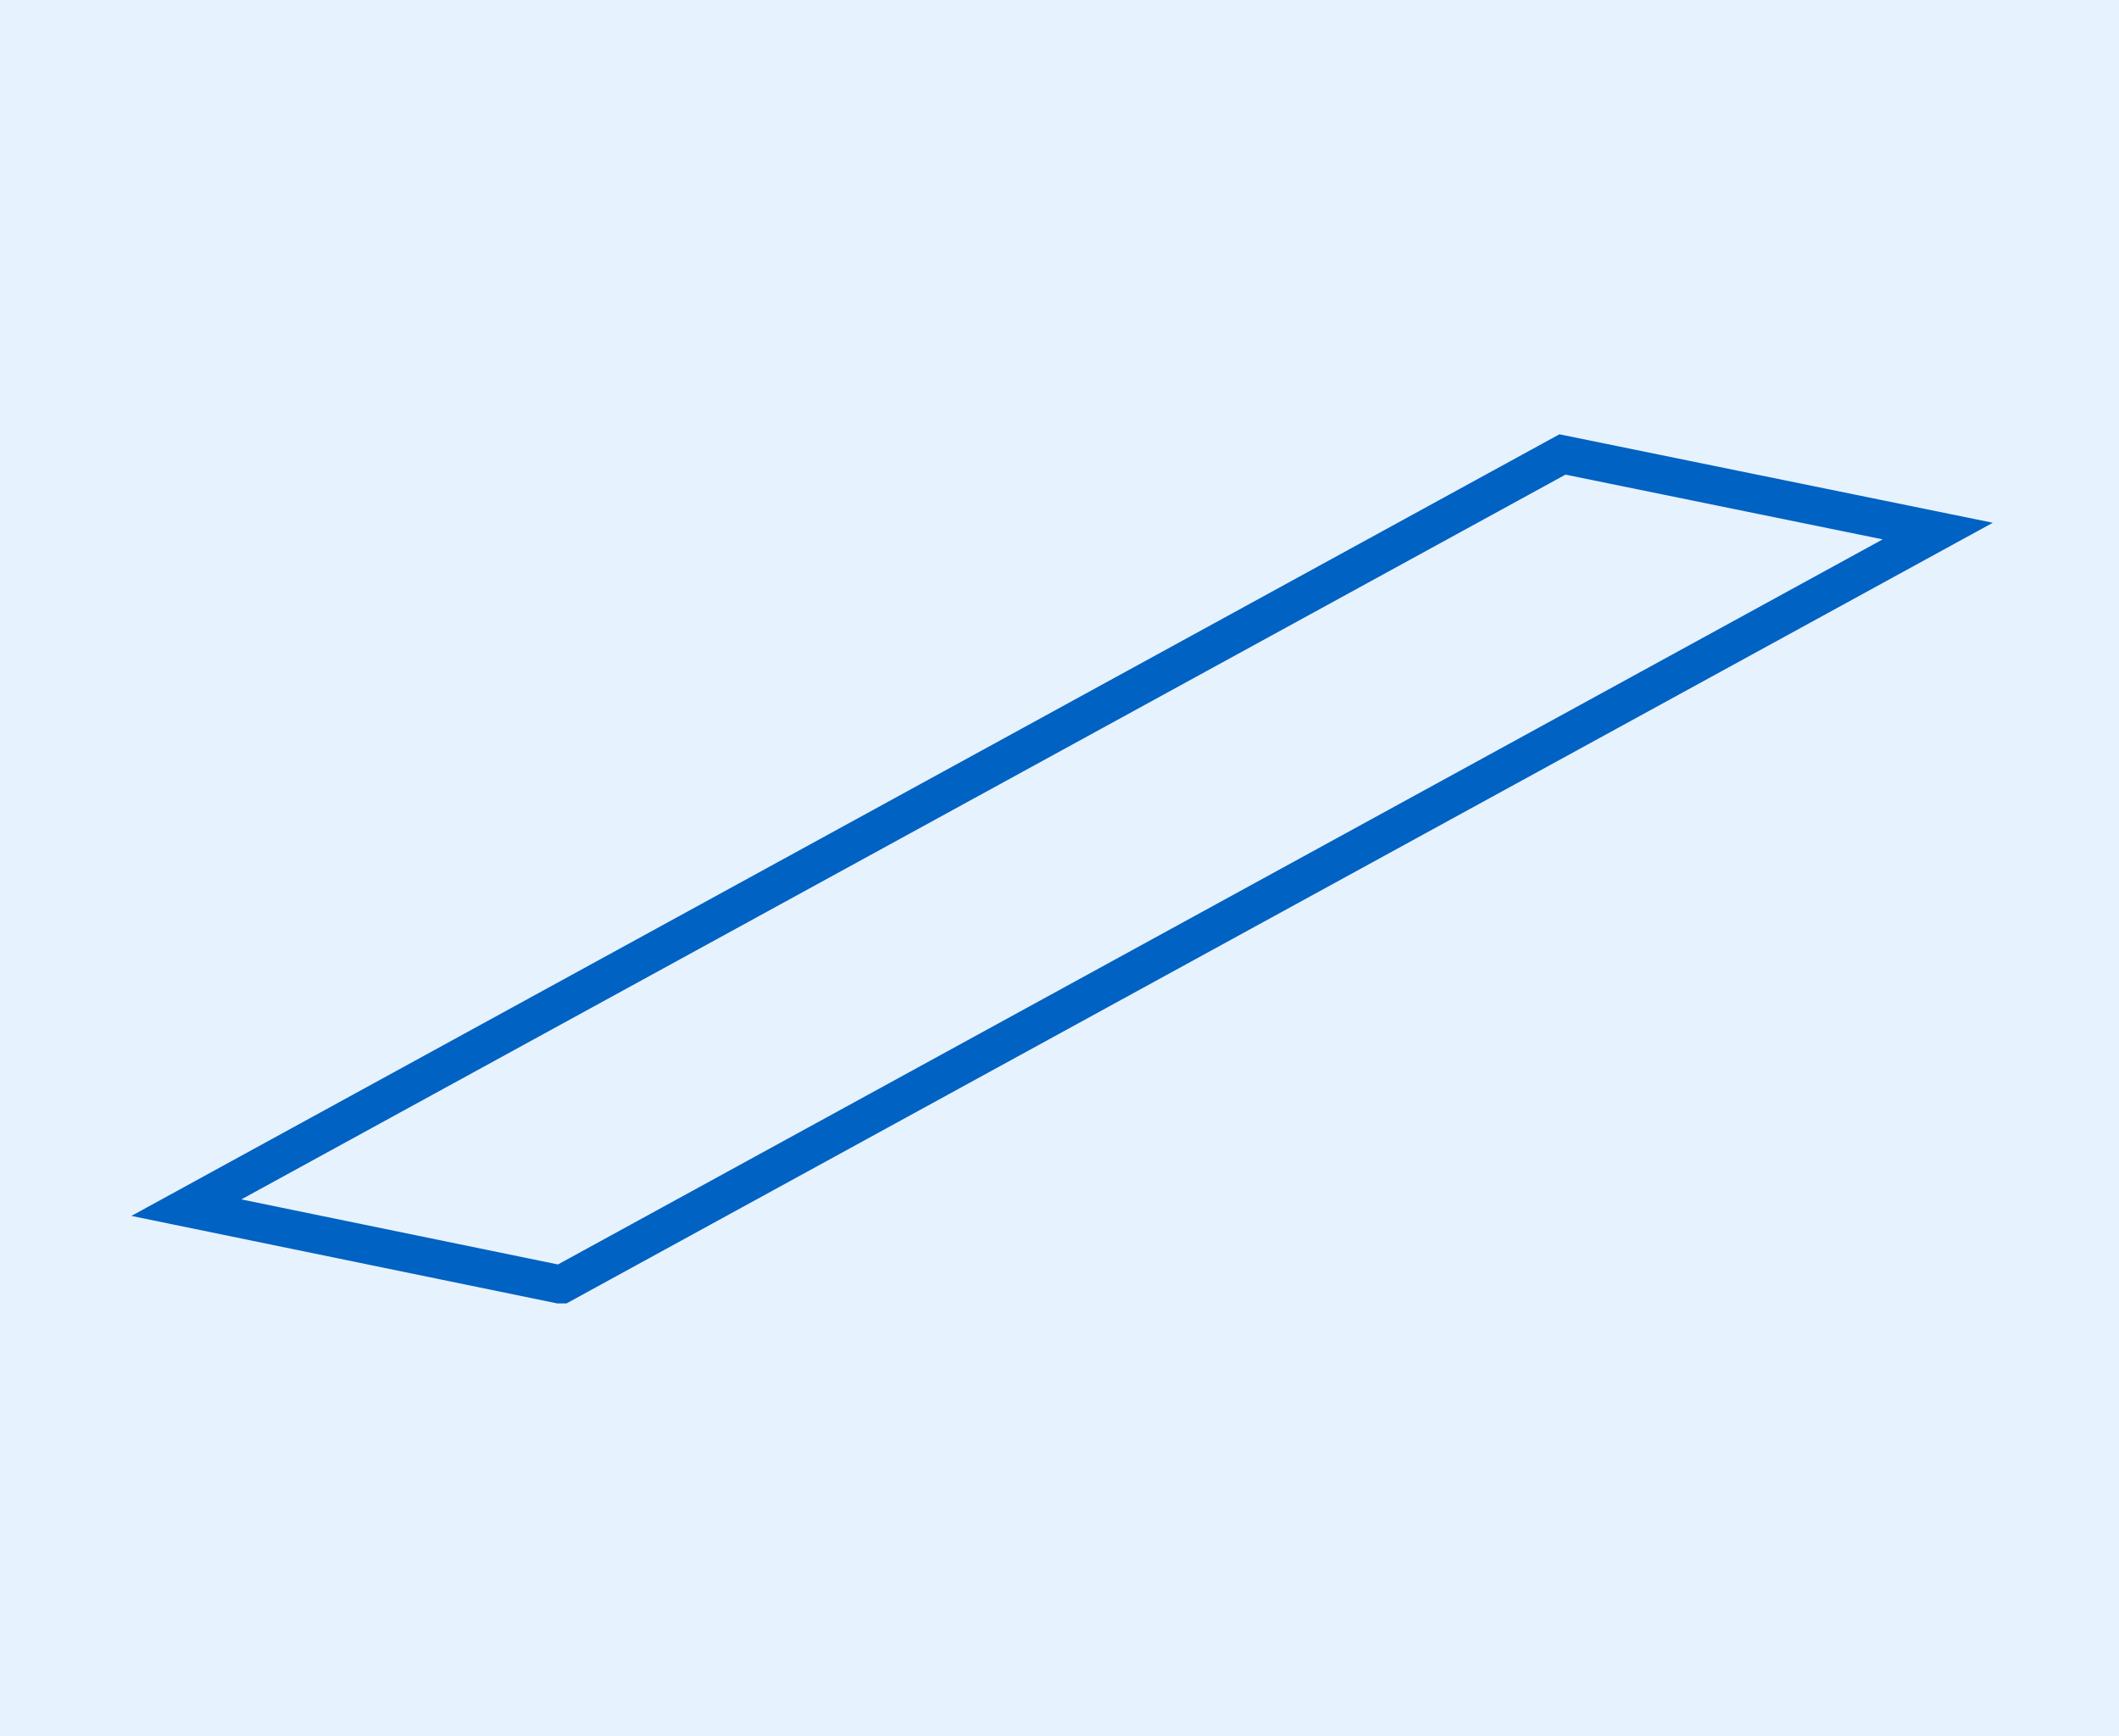 <?xml version="1.0" encoding="UTF-8"?>
<svg id="Ebene_1" data-name="Ebene 1" xmlns="http://www.w3.org/2000/svg" version="1.1" viewBox="0 0 83 68">
  <defs>
    <style>
      .cls-1 {
        fill: #e7f2ff;
        stroke-width: 0px;
      }

      .cls-2 {
        fill: none;
        stroke: #0062c2;
        stroke-linecap: round;
        stroke-miterlimit: 10;
        stroke-width: 1.5px;
      }
    </style>
  </defs>
  <rect class="cls-1" y="0" width="83" height="68"/>
  <path class="cls-2" d="M21.9,50.3l-14.6-3,53.9-29.5,14.7,3-53.9,29.5Z"/>
</svg>